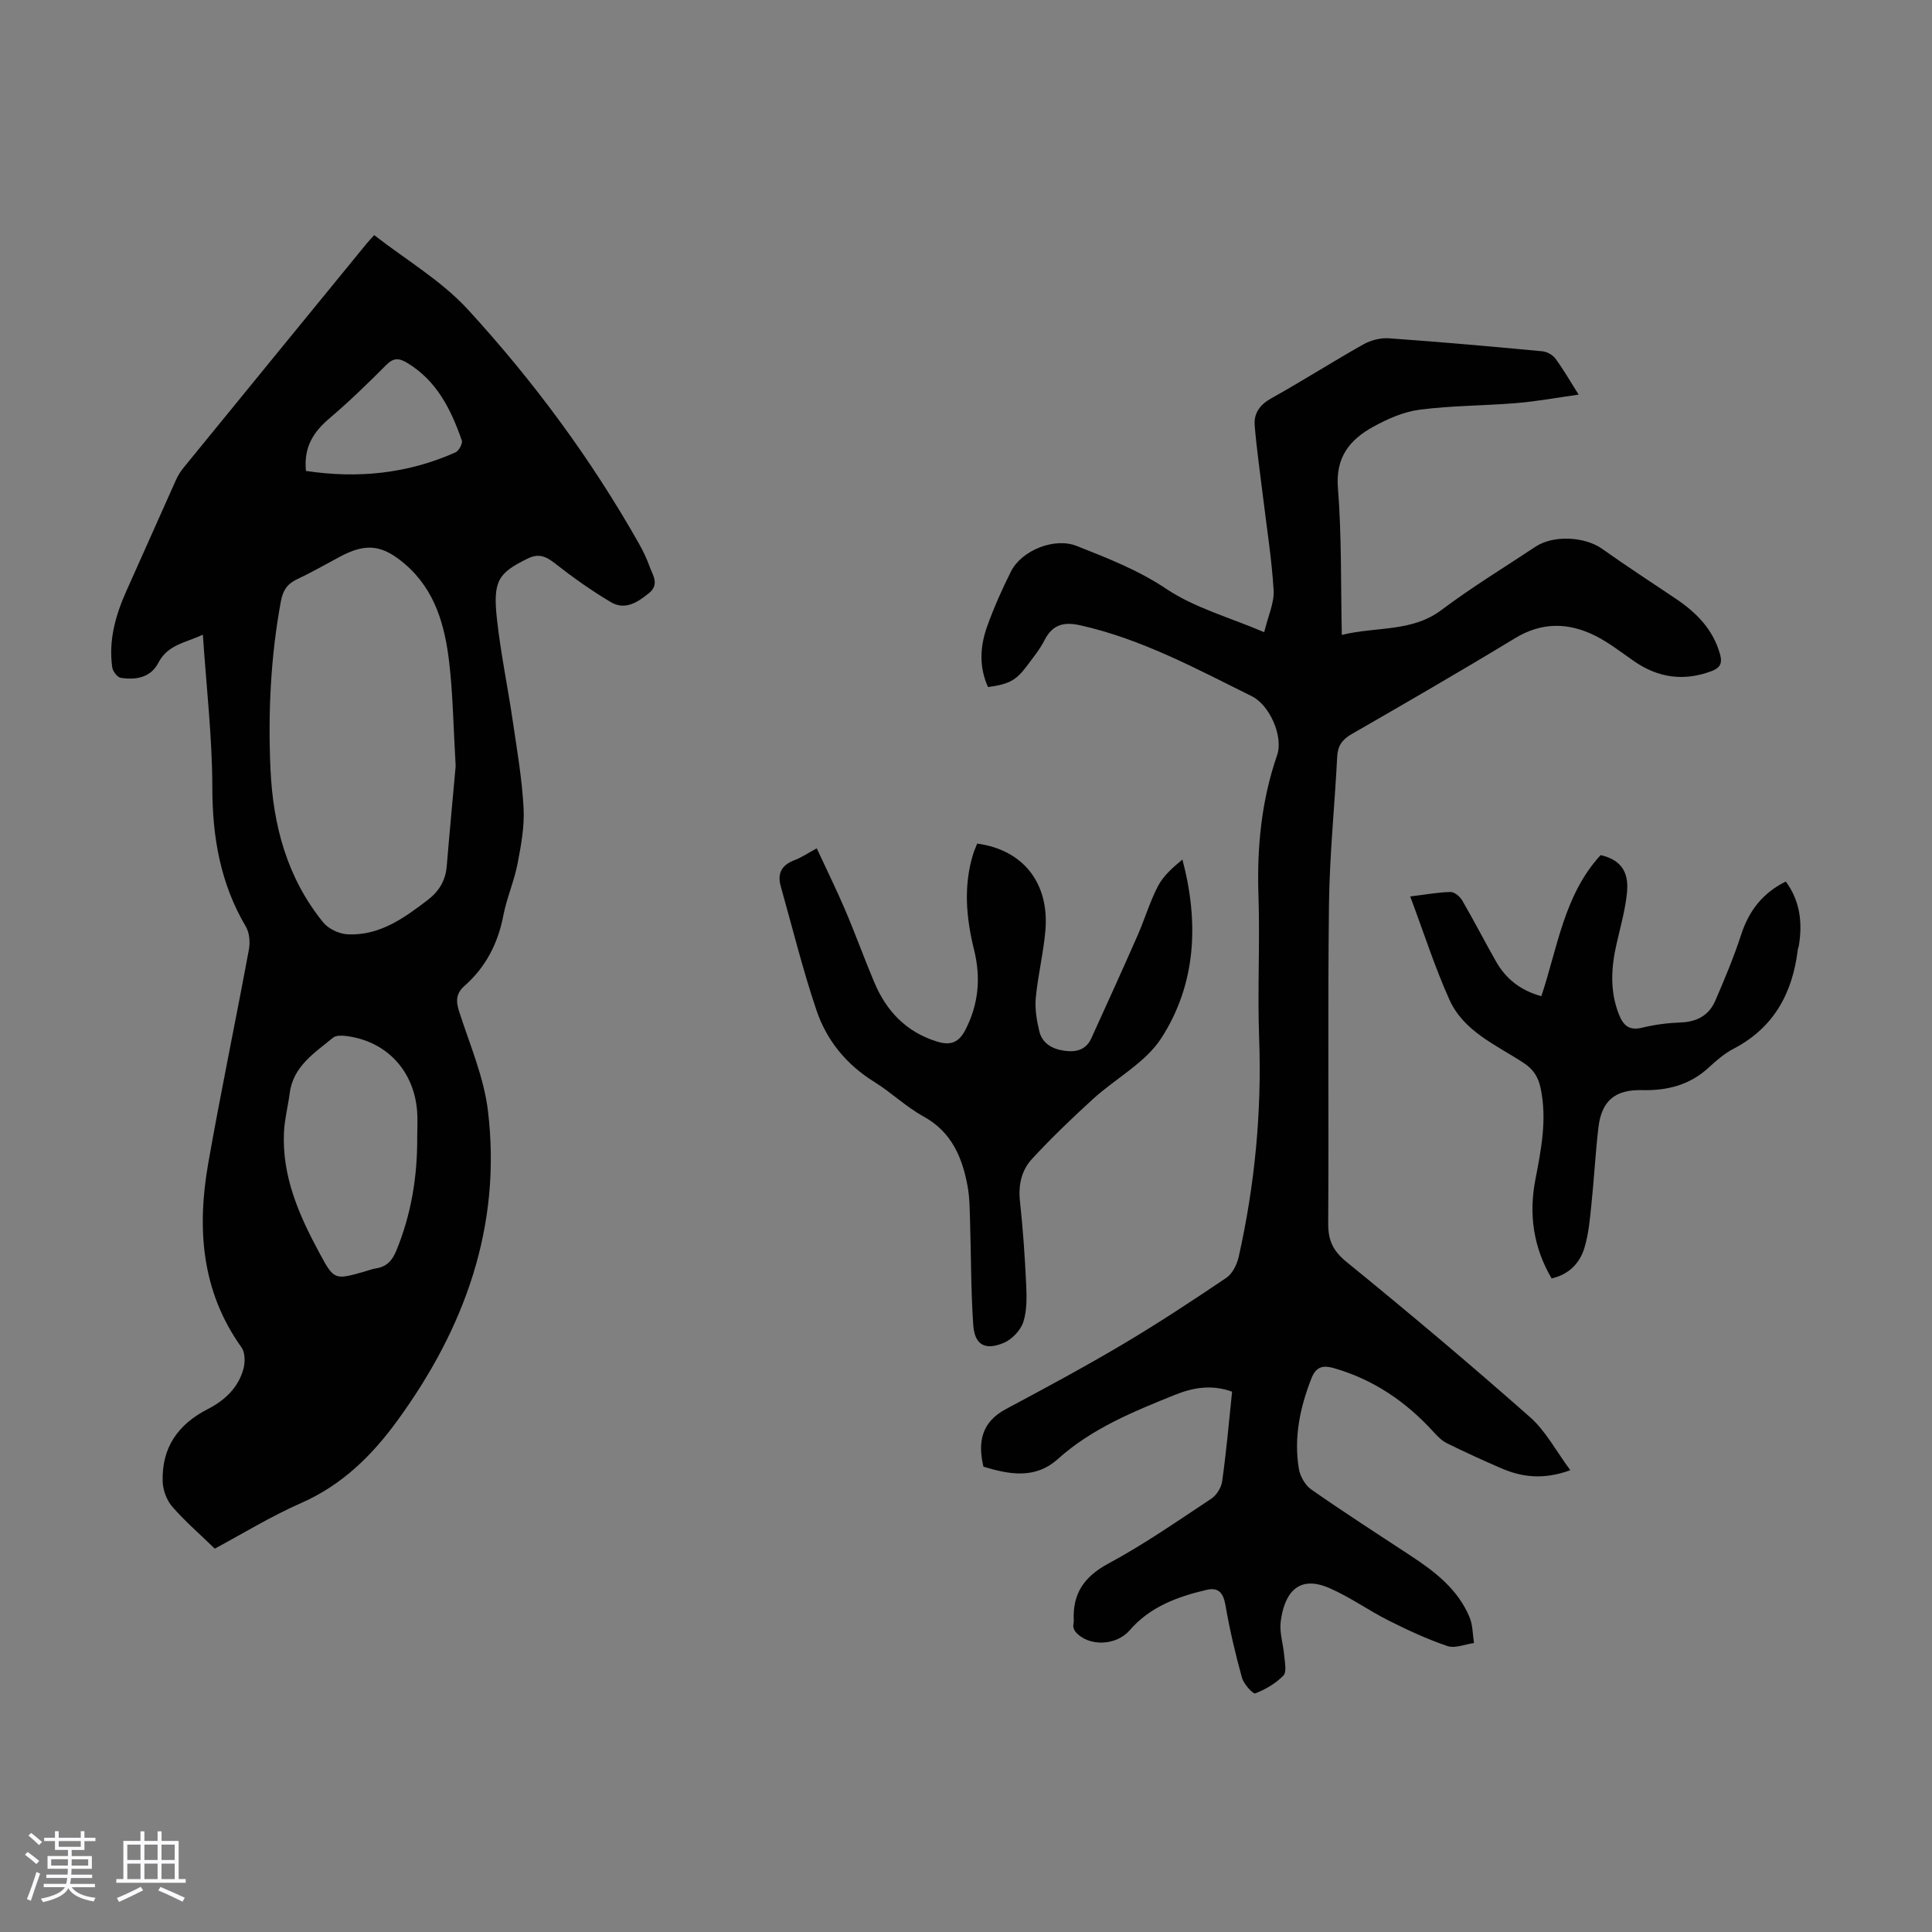 <svg enable-background="new 0 0 400 400" viewBox="0 0 400 400" xmlns="http://www.w3.org/2000/svg"><rect x="0" y="0" width="400" height="400" fill="#808080" stroke="none"/><path d="m5.17 384 .55-.58c.85.61 1.65 1.24 2.4 1.87l-.59.64c-.83-.73-1.62-1.38-2.36-1.93m1.22 9.53-.82-.34c.71-1.76 1.37-3.64 1.98-5.63.24.13.5.25.76.36-.6 1.67-1.24 3.54-1.92 5.61m-.5-13.5.57-.54c.56.44 1.31 1.06 2.26 1.87l-.64.64c-.68-.66-1.41-1.32-2.19-1.97m3.25.46h2.24v-1.36h.77v1.36h4.57v-1.36h.76v1.36h2.28v.69h-2.28v1.84h-2.64v1.26h4.18v2.64h-4.21c0 .45-.02.86-.05 1.21h4.32v.69h-4.38c-.04.34-.1.75-.19 1.22h5.15v.69h-4.82c.87 1.19 2.51 1.92 4.93 2.19-.17.31-.3.57-.37.76-2.77-.49-4.52-1.41-5.26-2.76-.56 1.26-2.3 2.23-5.24 2.9-.12-.24-.26-.48-.43-.72 2.73-.55 4.38-1.34 4.96-2.38h-4.38v-.69h4.65c.1-.38.17-.79.21-1.22h-4.32v-.69h4.4c.03-.34.05-.75.05-1.21h-4.2v-2.64h4.23v-1.26h-2.69v-1.84h-2.24zm1.46 4.46v1.29h3.45c.01-.4.02-.57.01-.53v-.32-.45h-3.46zm1.55-2.59h4.57v-1.19h-4.57zm6.11 2.59h-3.42v.77c-.01.19-.01.37-.02.53h3.44z" fill="#fafafc"/><path d="m32.63 379.16h.82v1.98h3.54v7.89h1.46v.78h-14.37v-.78h1.46v-7.89h3.54v-1.98h.82v1.98h2.73zm-3.49 11.48.5.73c-1.61.82-3.28 1.63-5 2.41-.13-.27-.28-.55-.44-.82 1.75-.72 3.4-1.49 4.94-2.32m-2.78-5.55h2.73v-3.18h-2.73zm0 3.95h2.73v-3.2h-2.73zm3.54-3.95h2.73v-3.18h-2.73zm0 3.95h2.73v-3.2h-2.73zm7.89 4.68c-1.84-.92-3.51-1.7-5.02-2.32l.45-.73c1.89.8 3.57 1.55 5.04 2.23zm-1.62-11.81h-2.73v3.18h2.73zm-2.73 7.13h2.73v-3.2h-2.73z" fill="#fafafc"/><g fill="#010101"><path d="m44.47 320.63c-3.28-3.18-6.27-5.76-8.82-8.71-1.15-1.34-1.92-3.42-1.97-5.2-.21-7 3.15-11.84 9.42-15.03 3.41-1.74 6.3-4.43 7.32-8.36.35-1.35.33-3.32-.42-4.36-8.35-11.69-9.25-24.72-6.87-38.22 2.6-14.75 5.67-29.42 8.4-44.15.28-1.5.13-3.45-.61-4.72-5.28-8.92-6.95-18.51-6.96-28.81-.01-10.38-1.23-20.76-1.96-31.67-3.49 1.66-7.24 2.03-9.18 5.77-1.65 3.18-4.68 3.63-7.81 3.17-.7-.1-1.65-1.34-1.77-2.16-.8-5.61.69-10.85 2.97-15.92 3.43-7.63 6.81-15.29 10.24-22.93.41-.9.96-1.77 1.59-2.54 12.59-15.44 25.2-30.87 37.81-46.29.42-.51.88-.99 1.63-1.82 6.56 5.12 13.9 9.41 19.39 15.4 13.55 14.77 25.47 30.89 35.38 48.4.88 1.55 1.66 3.18 2.26 4.85.64 1.78 2.07 3.65-.14 5.46-2.37 1.94-4.97 3.62-7.91 1.87-4.01-2.38-7.84-5.1-11.51-7.98-1.88-1.47-3.36-2.18-5.69-1.04-6.09 2.98-7.24 4.59-6.38 12.49.78 7.1 2.25 14.12 3.29 21.2.88 5.97 1.91 11.95 2.23 17.96.21 3.82-.52 7.75-1.25 11.55-.7 3.61-2.23 7.05-2.93 10.66-1.11 5.82-3.65 10.74-8.07 14.64-1.8 1.59-1.77 3.18-1.07 5.35 2.19 6.79 5.11 13.54 5.95 20.53 2.85 23.87-4.81 44.95-18.74 64.08-5.27 7.24-11.41 13.3-19.82 17.03-6.44 2.83-12.48 6.54-18 9.5zm49.87-162.03c-.48-8.25-.57-14.87-1.33-21.41-.89-7.64-2.89-14.97-9.08-20.33-4.73-4.09-8.12-4.5-13.53-1.61-2.96 1.58-5.87 3.26-8.9 4.68-2.03.95-2.93 2.31-3.34 4.53-2.13 11.51-2.68 23.09-2.16 34.75.52 11.67 3.43 22.55 10.92 31.77 1.09 1.34 3.29 2.37 5.03 2.46 6.57.33 11.63-3.31 16.57-7.08 2.36-1.8 3.72-4.02 3.97-7.01.62-7.45 1.33-14.9 1.85-20.75zm-7.96 76.81c0-1.79.12-3.59-.02-5.37-.68-8.52-6.49-14.6-14.89-15.57-.83-.1-1.95-.09-2.52.37-3.83 3.17-8.27 5.91-8.98 11.54-.34 2.65-1.03 5.27-1.17 7.93-.47 9.18 3.1 17.26 7.32 25.08 3.06 5.68 3.15 5.64 9.43 3.85.75-.21 1.49-.51 2.26-.63 2.2-.33 3.37-1.56 4.23-3.65 3.12-7.55 4.39-15.42 4.34-23.55zm-23.04-137.91c10.68 1.61 21.04.6 30.98-3.85.69-.31 1.51-1.84 1.29-2.46-2.23-6.41-5.17-12.37-11.32-16.07-1.65-.99-2.8-1.09-4.3.42-3.78 3.8-7.64 7.55-11.72 11.02-3.25 2.77-5.42 5.82-4.93 10.94z"/><path d="m255.09 288.13c-4.33-1.56-8.18-.81-11.83.66-8.6 3.46-17.19 6.95-24.25 13.29-4.72 4.24-10.11 3.18-15.4 1.58-1.22-5.15-.36-9.25 4.64-11.92 8.07-4.31 16.13-8.64 24-13.3 7.38-4.37 14.55-9.09 21.66-13.89 1.27-.86 2.19-2.76 2.55-4.34 3.34-14.9 4.79-29.98 4.23-45.28-.36-9.84.19-19.71-.14-29.54-.33-9.94.6-19.6 3.86-29.04 1.34-3.87-1.54-10.38-5.23-12.2-11.51-5.7-22.82-11.85-35.53-14.69-3.43-.77-5.76-.14-7.41 3.11-.95 1.88-2.33 3.55-3.6 5.26-2.28 3.06-3.72 3.82-8.08 4.42-1.89-4.15-1.67-8.43-.17-12.59 1.39-3.88 3.08-7.68 4.93-11.36 2.2-4.37 9.02-7.09 13.59-5.27 6.39 2.54 12.72 4.97 18.61 8.92 5.81 3.89 12.93 5.83 20.22 8.94.82-3.41 2.1-6.08 1.95-8.67-.38-6.42-1.41-12.81-2.18-19.21-.6-4.97-1.33-9.93-1.74-14.92-.2-2.48 1.02-4.27 3.4-5.6 6.44-3.59 12.67-7.57 19.1-11.19 1.54-.86 3.56-1.39 5.31-1.26 10.6.75 21.18 1.7 31.76 2.69.95.09 2.12.74 2.69 1.51 1.59 2.14 2.92 4.47 4.81 7.46-4.62.65-8.71 1.41-12.84 1.75-6.68.56-13.42.51-20.06 1.37-3.32.43-6.67 1.9-9.65 3.55-4.81 2.65-7.8 6.27-7.29 12.62.79 9.89.58 19.85.81 30.46 7.33-1.78 14.49-.54 20.65-5.17 6.25-4.7 12.96-8.78 19.48-13.11 3.68-2.44 10.19-2.07 13.72.43 5.01 3.56 10.17 6.91 15.27 10.34 4.28 2.88 7.74 6.34 9.19 11.53.56 2.03-.13 2.87-1.85 3.51-5.69 2.11-10.96 1.36-15.93-2.07-2.66-1.84-5.24-3.88-8.11-5.31-5.52-2.74-11.01-2.84-16.57.54-11.18 6.79-22.51 13.34-33.85 19.87-1.96 1.13-2.85 2.43-2.96 4.68-.52 10.16-1.57 20.31-1.7 30.48-.27 22.05-.01 44.1-.16 66.15-.02 3.56 1.03 5.71 3.88 8.02 12.83 10.44 25.49 21.1 37.89 32.05 3.3 2.91 5.46 7.11 8.36 11-5.53 2.01-9.97 1.47-14.3-.4-3.79-1.64-7.56-3.36-11.27-5.19-1.05-.52-1.94-1.45-2.75-2.33-5.69-6.26-12.42-10.85-20.62-13.21-2.28-.65-3.7-.33-4.67 2.13-2.37 6.05-3.66 12.24-2.6 18.69.26 1.56 1.3 3.41 2.57 4.3 6.78 4.73 13.73 9.22 20.65 13.76 5.02 3.29 9.71 6.93 12.11 12.65.69 1.64.65 3.58.94 5.38-1.85.25-3.92 1.16-5.5.63-4.18-1.41-8.22-3.3-12.17-5.28-4.18-2.1-8.03-4.89-12.31-6.74-6.7-2.9-9.37 1.48-10.05 7.02-.27 2.25.54 4.62.73 6.95.12 1.41.56 3.4-.16 4.15-1.58 1.63-3.71 2.88-5.84 3.7-.46.18-2.39-1.95-2.75-3.26-1.36-4.92-2.53-9.91-3.4-14.94-.43-2.52-1.38-3.82-3.89-3.24-6.03 1.4-11.76 3.51-15.96 8.38-2.71 3.14-8.32 3.46-11.09.45-.28-.3-.49-.73-.56-1.13-.08-.43.1-.89.08-1.33-.27-5.57 2.11-9.09 7.18-11.82 7.37-3.96 14.28-8.78 21.28-13.41 1.09-.72 2.08-2.29 2.26-3.58.87-6.12 1.4-12.24 2.06-18.59z"/><path d="m202.32 174.66c9.47 1.26 14.95 8.13 14.12 17.97-.4 4.67-1.55 9.27-1.99 13.93-.22 2.27.18 4.67.72 6.92.61 2.56 2.69 3.72 5.21 4.07 2.42.34 4.48-.17 5.58-2.61 3.22-7.09 6.45-14.17 9.58-21.3 1.48-3.37 2.52-6.95 4.21-10.19 1.12-2.13 3.05-3.84 5.06-5.49 3.46 13.09 2.83 25.76-4.34 36.93-3.3 5.14-9.5 8.37-14.2 12.67-4.35 3.97-8.62 8.06-12.61 12.39-2.16 2.33-2.86 5.39-2.49 8.75.62 5.67 1.01 11.36 1.28 17.06.12 2.65.21 5.47-.58 7.93-.56 1.74-2.36 3.63-4.07 4.34-3.88 1.63-6.01.4-6.3-3.72-.49-7.12-.44-14.28-.66-21.42-.08-2.45-.07-4.94-.52-7.34-1.11-5.97-3.31-11.21-9.14-14.41-3.6-1.98-6.64-4.95-10.15-7.13-5.78-3.58-9.88-8.59-11.99-14.85-2.85-8.43-4.98-17.1-7.4-25.68-.75-2.67.21-4.4 2.85-5.39 1.44-.54 2.75-1.45 4.61-2.45 2.03 4.38 4.09 8.55 5.91 12.82 2.1 4.93 3.92 9.98 6 14.92 2.5 5.95 6.6 10.27 12.94 12.25 2.74.86 4.51.33 5.93-2.42 2.76-5.37 3.21-10.83 1.78-16.6-1.63-6.6-2.22-13.22-.16-19.86.23-.72.56-1.42.82-2.09z"/><path d="m321.25 264.69c-3.8-6.45-4.75-13.3-3.37-20.45 1.21-6.28 2.45-12.5 1.09-18.94-.49-2.35-1.52-3.93-3.57-5.27-5.67-3.7-12.37-6.49-15.33-13.09-3.04-6.78-5.31-13.9-8.1-21.34 3.31-.4 5.83-.88 8.36-.92.81-.01 1.94.94 2.41 1.75 2.41 4.15 4.61 8.43 6.98 12.61 2.06 3.65 5.14 6.04 9.4 7.21 3.38-10.15 4.72-20.99 12.27-29.21 3.96.91 5.89 3.23 5.47 7.67-.34 3.53-1.32 7.01-2.12 10.49-1.16 5-1.5 9.93.45 14.84.9 2.28 2.13 3.39 4.81 2.73 2.59-.64 5.3-.98 7.97-1.08 3.36-.12 5.86-1.48 7.16-4.5 1.94-4.49 3.84-9.01 5.35-13.66 1.61-4.96 4.46-8.65 9.25-11.02 3.02 4.11 3.48 8.64 2.68 13.42-.04.22-.16.42-.19.64-1.08 9.03-4.95 16.21-13.32 20.57-1.86.97-3.52 2.4-5.08 3.84-3.95 3.67-8.63 4.85-13.89 4.72-5.56-.14-8.34 2.24-8.99 7.7-.63 5.32-.9 10.69-1.46 16.02-.31 2.99-.57 6.04-1.43 8.89-.96 3.25-3.24 5.55-6.8 6.38z"/></g></svg>